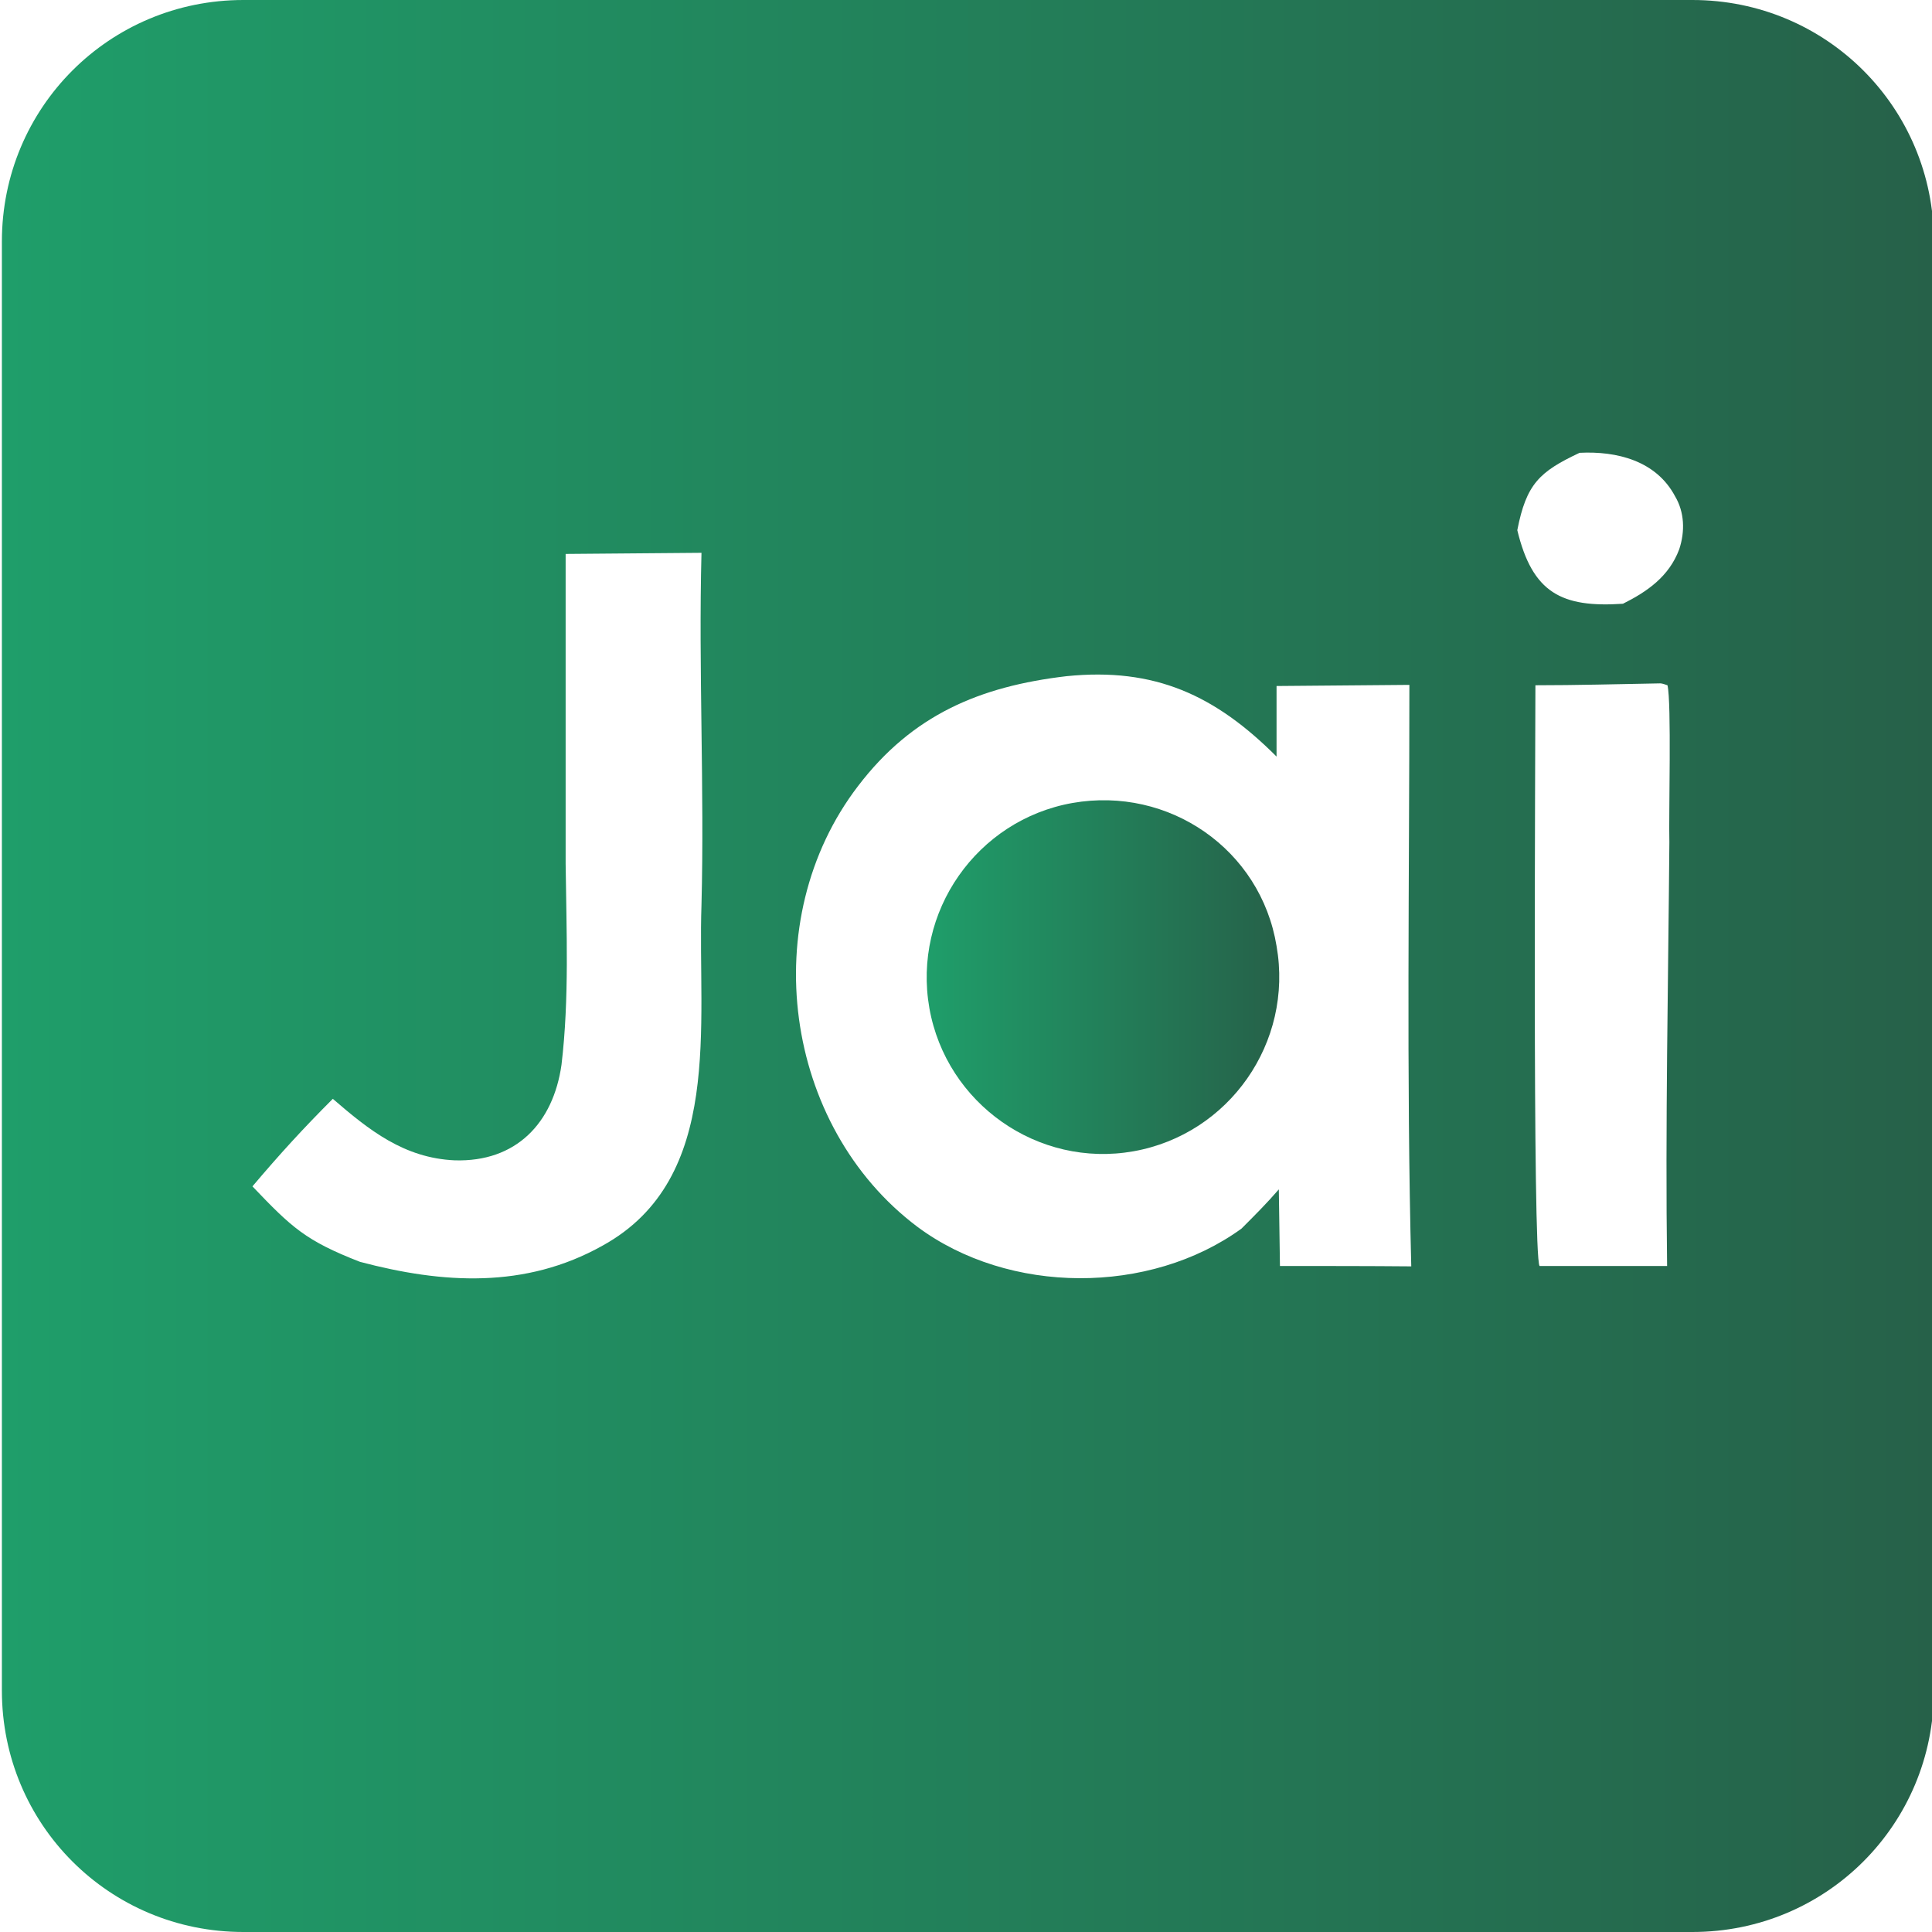 <?xml version="1.0" encoding="utf-8"?>
<!-- Generator: Adobe Illustrator 28.0.0, SVG Export Plug-In . SVG Version: 6.00 Build 0)  -->
<svg version="1.1" id="Layer_1" xmlns="http://www.w3.org/2000/svg" xmlns:xlink="http://www.w3.org/1999/xlink" x="0px" y="0px"
	 viewBox="0 0 512 512" style="enable-background:new 0 0 512 512;" xml:space="preserve">
<style type="text/css">
	.st0{fill:url(#SVGID_1_);}
	.st1{fill:url(#SVGID_00000060711322781977431020000001125442968513062536_);}
</style>
<g>
	<g>
		
			<linearGradient id="SVGID_1_" gradientUnits="userSpaceOnUse" x1="0.5" y1="830" x2="512.5" y2="830" gradientTransform="matrix(1 0 0 1 0 -574)">
			<stop  offset="0" style="stop-color:#1F9E6A"/>
			<stop  offset="1" style="stop-color:#266149"/>
		</linearGradient>
		<path class="st0" d="M448.5,0h-384C29,0,0.5,28.5,0.5,64v384c0,35.5,28.5,64,64,64h384c35.5,0,64-28.5,64-64V64
			C512.5,28.5,484,0,448.5,0z M159.7,330.1c-20.5,11.5-42.4,10.1-64.3,4.3c-14.4-5.6-18.1-9.1-28.5-20c7.2-8.5,13.3-15.2,21.3-23.2
			c9.6,8.3,18.9,15.7,32.3,16.3c16.3,0.5,26.1-9.9,28.3-25.3c2.1-17.6,1.3-35.7,1.1-53.3v-82.1l36-0.3c-0.8,30.9,0.8,62.4,0,93.3
			C184.8,271.2,192,312.3,159.7,330.1z M339.2,335.5l-0.3-20.3c-3.2,3.7-6.4,6.9-9.9,10.4c-24.3,17.6-61.6,17.6-85.9-0.5
			c-35.5-26.7-42.9-81.3-15.7-116.8c14.4-18.9,32.3-26.4,55.2-29.1l0,0c23.5-2.4,39.5,5.1,55.7,21.3v-18.7l35.2-0.3
			c0,50.7-0.8,103.7,0.5,154.1C362.6,335.5,350.9,335.5,339.2,335.5z M441.8,335.5h-31.2H408c-1.9-2.7-1.1-138.9-1.1-153.9
			c10.9,0,21.9-0.3,33.1-0.5l0,0l0,0l0,0c0.5,0,1.3,0.3,1.9,0.5c1.1,4.5,0.3,34.4,0.5,41.6C442.1,260.5,441.3,298.1,441.8,335.5z
			 M445,145.6c-2.7,7.2-8.5,11.2-14.9,14.4c-16.3,1.1-24-2.9-28-19.5c2.4-12.3,5.9-15.5,16.5-20.5l0,0c9.9-0.5,20.3,2.1,25.3,11.5
			C446.4,135.7,446.6,140.8,445,145.6z"/>
		
			<linearGradient id="SVGID_00000174587522653764943720000013878033203250574508_" gradientUnits="userSpaceOnUse" x1="245.734" y1="832.929" x2="339.321" y2="832.929" gradientTransform="matrix(1 0 0 1 0 -574)">
			<stop  offset="0" style="stop-color:#1F9E6A"/>
			<stop  offset="1" style="stop-color:#266149"/>
		</linearGradient>
		<path style="fill:url(#SVGID_00000174587522653764943720000013878033203250574508_);" d="M284.2,212.8
			c-25.3,4.5-42.4,28.8-37.9,54.4c4.5,25.3,28.8,42.4,54.1,37.9l0,0c25.3-4.5,42.4-28.8,37.9-54.4
			C334.1,225.1,309.8,208.3,284.2,212.8z"/>
	</g>
</g>
</svg>
